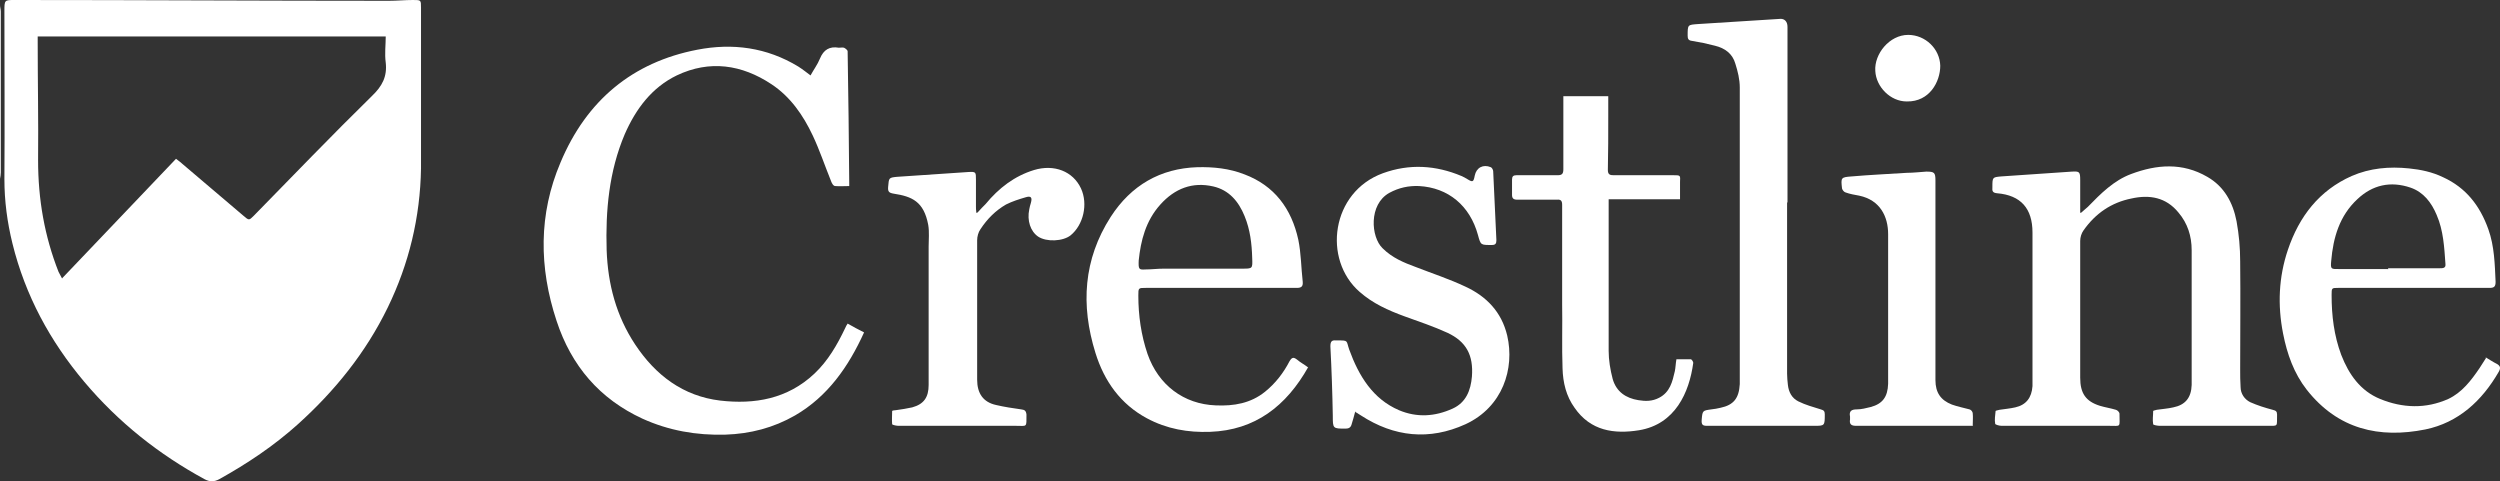 <svg xmlns="http://www.w3.org/2000/svg" xmlns:xlink="http://www.w3.org/1999/xlink" id="Layer_1" viewBox="0 0 62.35 12"><rect x="0" y="0" width="62.35" height="12" fill="#333333" stroke="none"/><defs><style>      .cls-1 {        fill: none;      }      .cls-2 {        fill: #fff;      }      .cls-3 {        clip-path: url(#clippath);      }    </style><clipPath id="clippath"><rect class="cls-1" width="62.35" height="12"></rect></clipPath></defs><g class="cls-3"><path class="cls-2" d="M0,.13c0,.05.02.1.02.16C.02,1.63.02,2.97.02,4.3c0,.05-.01.11-.02.16V.13Z"></path><path class="cls-2" d="M1.55,6.94c.96-1.01,1.9-1.99,2.84-2.98.06.05.11.08.15.12.51.43,1.02.87,1.53,1.3.14.12.14.12.26,0,.98-1,1.95-2.01,2.95-2.99.25-.24.38-.48.34-.83-.03-.22,0-.44,0-.65H.94v.13c0,.99.02,1.97.01,2.96,0,.97.16,1.89.51,2.78.02.04.04.08.09.17M10.5,2.35c0,.62,0,1.24,0,1.85-.02,1.22-.3,2.38-.83,3.47-.55,1.13-1.32,2.08-2.24,2.91-.6.54-1.26.98-1.96,1.37-.13.07-.24.07-.37,0-1.14-.62-2.15-1.42-3-2.43-.85-1.01-1.47-2.15-1.79-3.45-.13-.53-.2-1.06-.2-1.6.01-1.4,0-2.79,0-4.19C.11,0,.11,0,.37,0c3.11,0,6.22.02,9.33.02.2,0,.4-.02.6-.02.2,0,.2,0,.2.19v2.15h0Z"></path><path class="cls-2" d="M20.21,1.89c.08-.15.18-.28.24-.43.09-.22.24-.31.47-.27.04,0,.09-.01.13,0,.04.02.09.06.09.09.02,1.1.03,2.19.04,3.29,0,.02,0,.03,0,.07-.12,0-.24.01-.35,0-.05,0-.09-.08-.11-.14-.15-.37-.28-.76-.45-1.12-.24-.51-.56-.97-1.03-1.28-.74-.49-1.54-.61-2.36-.22-.62.3-1.02.83-1.3,1.47-.39.92-.48,1.9-.45,2.89.03.85.24,1.64.71,2.35.51.77,1.2,1.29,2.12,1.4.86.1,1.68-.04,2.35-.67.34-.32.57-.72.77-1.14.02-.04.03-.07.06-.11.14.08.27.15.41.22-.39.86-.91,1.6-1.72,2.07-.54.31-1.12.46-1.74.48-.72.02-1.41-.1-2.07-.4-1.06-.49-1.77-1.31-2.14-2.44-.44-1.33-.45-2.66.1-3.95.65-1.55,1.8-2.5,3.41-2.81.88-.17,1.73-.06,2.52.42.11.07.21.15.33.24"></path><path class="cls-2" d="M51.91,5.3c.07-.06.11-.1.16-.14.32-.33.65-.66,1.08-.82.64-.24,1.28-.29,1.9.07.42.24.64.64.73,1.11.06.33.09.66.09,1,.01.89,0,1.79,0,2.69,0,.15,0,.3.01.44,0,.17.1.31.24.38.18.08.37.14.56.19.08.02.11.04.11.12-.01.31.05.28-.27.28-.88,0-1.77,0-2.65,0-.06,0-.17-.02-.17-.04-.02-.11,0-.22,0-.33,0-.01.06-.02.09-.03.14-.02.28-.03.41-.06.3-.06.45-.24.46-.56,0-.65,0-1.31,0-1.96,0-.47,0-.93,0-1.4,0-.35-.1-.67-.33-.94-.31-.38-.72-.45-1.17-.35-.5.1-.9.37-1.2.8-.05.07-.08.17-.08.26,0,1.14,0,2.28,0,3.41,0,.39.14.59.49.7.13.04.27.06.4.1.04.01.09.06.09.1,0,.35.05.3-.26.3-.89,0-1.78,0-2.68,0-.06,0-.16-.03-.16-.05-.02-.1,0-.21.01-.32,0-.01.07-.02.1-.03.13-.02.26-.03.39-.06.27-.06.41-.24.43-.53,0-.14,0-.28,0-.42,0-1.14,0-2.27,0-3.41,0-.6-.29-.93-.88-.98-.11-.01-.13-.05-.12-.15,0-.25,0-.25.22-.27.59-.04,1.17-.08,1.76-.12.19-.01.21,0,.21.21,0,.22,0,.44,0,.66,0,.04,0,.08,0,.16"></path><path class="cls-2" d="M28.4,6.48c-.01.24,0,.25.17.24.15,0,.3-.02.46-.02.65,0,1.3,0,1.95,0,.26,0,.26,0,.25-.26-.01-.36-.05-.71-.19-1.05-.15-.37-.39-.65-.78-.74-.52-.12-.96.05-1.32.45-.37.41-.49.91-.54,1.39M32.63,9.15c-.55.98-1.33,1.58-2.45,1.62-.55.02-1.08-.07-1.58-.34-.65-.35-1.06-.92-1.28-1.63-.37-1.19-.3-2.33.38-3.39.51-.79,1.24-1.21,2.16-1.24.4-.01.8.03,1.18.18.74.28,1.17.85,1.34,1.63.07.34.07.7.11,1.05.01.12-.04.15-.15.15-1.25,0-2.51,0-3.76,0-.19,0-.19,0-.19.19,0,.5.07.99.23,1.46.27.77.9,1.25,1.7,1.28.45.02.87-.05,1.23-.34.26-.21.46-.47.61-.76.06-.1.1-.11.19-.04.08.07.18.12.27.19"></path><path class="cls-2" d="M59.56,6.72v-.03h1.29c.07,0,.15,0,.14-.1-.03-.42-.05-.84-.22-1.23-.13-.31-.33-.57-.65-.68-.5-.17-.95-.07-1.33.29-.44.41-.6.95-.65,1.54-.02.21,0,.2.2.2.4,0,.81,0,1.21,0M61.99,8.91c.1.06.19.12.29.17.08.05.09.1.04.19-.42.73-1.01,1.27-1.83,1.44-1.15.23-2.18,0-2.96-.99-.32-.41-.49-.89-.59-1.4-.14-.71-.11-1.41.12-2.09.28-.83.78-1.48,1.59-1.84.46-.2.94-.24,1.43-.19.3.03.58.09.85.22.57.26.92.71,1.13,1.3.15.42.16.87.18,1.31,0,.12-.04.15-.15.15-.8,0-1.59,0-2.39,0-.46,0-.92,0-1.38,0-.17,0-.17,0-.17.18,0,.51.06,1.01.24,1.49.19.49.48.9.97,1.1.56.23,1.14.25,1.7,0,.34-.16.57-.46.78-.77.05-.08.1-.16.16-.25"></path><path class="cls-2" d="M44.57,5.05c0,1.42,0,2.85,0,4.27,0,.09.01.19.02.28.02.18.1.33.26.41.18.09.37.14.56.2.07.02.1.04.1.12,0,.29,0,.29-.27.29-.89,0-1.78,0-2.66,0-.11,0-.15-.02-.14-.15.02-.23.02-.23.24-.26.08-.01.15-.02.23-.04.33-.07.46-.24.48-.59,0-.08,0-.16,0-.24,0-2.39,0-4.77,0-7.16,0-.2-.05-.4-.11-.59-.07-.25-.26-.39-.51-.45-.19-.05-.38-.09-.57-.12-.09-.01-.11-.05-.11-.13,0-.28,0-.27.26-.29.69-.04,1.37-.09,2.06-.13.1,0,.17.07.17.2,0,1.46,0,2.92,0,4.38h0Z"></path><path class="cls-2" d="M33.8,10.26c-.03.12-.06.22-.09.32-.02.08-.07.11-.15.11-.32,0-.32,0-.32-.32-.01-.58-.03-1.15-.06-1.73,0-.12.03-.16.14-.15,0,0,.02,0,.03,0,.29,0,.22,0,.3.23.24.66.59,1.23,1.24,1.51.45.19.9.16,1.34-.04.33-.15.45-.45.48-.8.04-.53-.14-.87-.61-1.09-.35-.16-.71-.28-1.07-.41-.41-.15-.79-.32-1.12-.61-.93-.81-.71-2.49.58-2.96.66-.24,1.32-.2,1.96.07.05.02.1.05.15.08.13.08.15.07.18-.09.04-.2.21-.29.4-.21.03.01.06.07.06.1.03.57.05,1.15.08,1.72,0,.08-.02.12-.11.12-.28,0-.28.01-.35-.25-.2-.73-.74-1.18-1.47-1.22-.26-.01-.5.04-.74.17-.52.29-.46,1.1-.17,1.38.24.24.53.36.83.47.41.16.84.3,1.24.49.52.24.9.63,1.04,1.22.19.82-.11,1.78-1.04,2.21-.9.41-1.78.32-2.61-.22-.04-.02-.07-.05-.13-.08"></path><path class="cls-2" d="M38.98,2.4h1.13c0,.17,0,.33,0,.5,0,.45,0,.9-.01,1.34,0,.12.06.13.15.13.5,0,.99,0,1.49,0,.17,0,.17,0,.16.17,0,.14,0,.28,0,.43h-1.78c0,.06,0,.1,0,.14,0,1.21,0,2.43,0,3.64,0,.23.04.47.1.7.09.32.33.48.64.53.18.03.35.03.52-.06.27-.14.33-.4.39-.66.02-.09.02-.19.04-.3.12,0,.24,0,.36,0,.02,0,.06.06.06.09-.1.74-.45,1.53-1.35,1.68-.62.1-1.21.02-1.61-.56-.21-.29-.29-.63-.3-.98-.02-.54,0-1.07-.01-1.61,0-.82,0-1.65,0-2.47,0-.1-.03-.14-.13-.13-.33,0-.66,0-.99,0-.09,0-.13-.03-.13-.12,0-.13,0-.25,0-.38,0-.08.03-.11.11-.11.34,0,.69,0,1.03,0,.11,0,.14-.04.14-.15,0-.54,0-1.08,0-1.63v-.19"></path><path class="cls-2" d="M24.38,5.3c.08-.09.14-.15.2-.21.33-.4.72-.7,1.21-.85.5-.15.97.03,1.17.46.18.39.06.91-.26,1.17-.19.15-.6.17-.81.03-.19-.13-.28-.4-.22-.68.01-.05.02-.1.04-.16.04-.14,0-.18-.13-.14-.17.05-.33.1-.49.18-.26.15-.47.36-.64.62-.05.07-.08.18-.08.27,0,1.16,0,2.32,0,3.48,0,.34.15.56.47.63.21.05.42.08.63.11.08.01.12.03.13.13,0,.33.02.28-.26.28-.98,0-1.95,0-2.93,0-.05,0-.15-.02-.16-.04-.01-.11,0-.22,0-.33,0-.01.06-.02.09-.02.14-.02.28-.04.41-.07.29-.08.41-.25.41-.56,0-1.15,0-2.3,0-3.45,0-.18.02-.36-.01-.54-.11-.59-.41-.71-.86-.78-.12-.02-.15-.05-.14-.17.02-.22.01-.23.22-.25.59-.04,1.19-.08,1.78-.12.19-.01.19,0,.19.19,0,.22,0,.45,0,.67,0,.04,0,.08.01.16"></path><path class="cls-2" d="M49.21,10.62h-.18c-.91,0-1.83,0-2.74,0-.12,0-.17-.04-.15-.16,0-.02,0-.04,0-.07-.03-.14.04-.18.17-.18.11,0,.23-.03.35-.06.29-.08.42-.25.43-.58,0-.31,0-.63,0-.94,0-.93,0-1.86,0-2.79,0-.44-.2-.85-.72-.96-.11-.02-.23-.04-.34-.08-.04-.01-.08-.06-.09-.1-.03-.27-.03-.28.24-.3.46-.04.92-.06,1.38-.09.16,0,.32-.02.48-.03.2,0,.23.02.23.22,0,1.29,0,2.58,0,3.87,0,.37,0,.74,0,1.11,0,.31.13.5.41.61.14.05.29.08.44.12.04.01.08.06.08.1.01.09,0,.19,0,.3"></path><path class="cls-2" d="M47.55,2.53c-.4,0-.76-.36-.78-.76-.03-.42.35-.9.82-.9.43,0,.79.35.8.77,0,.4-.27.9-.83.89"></path></g></svg>
